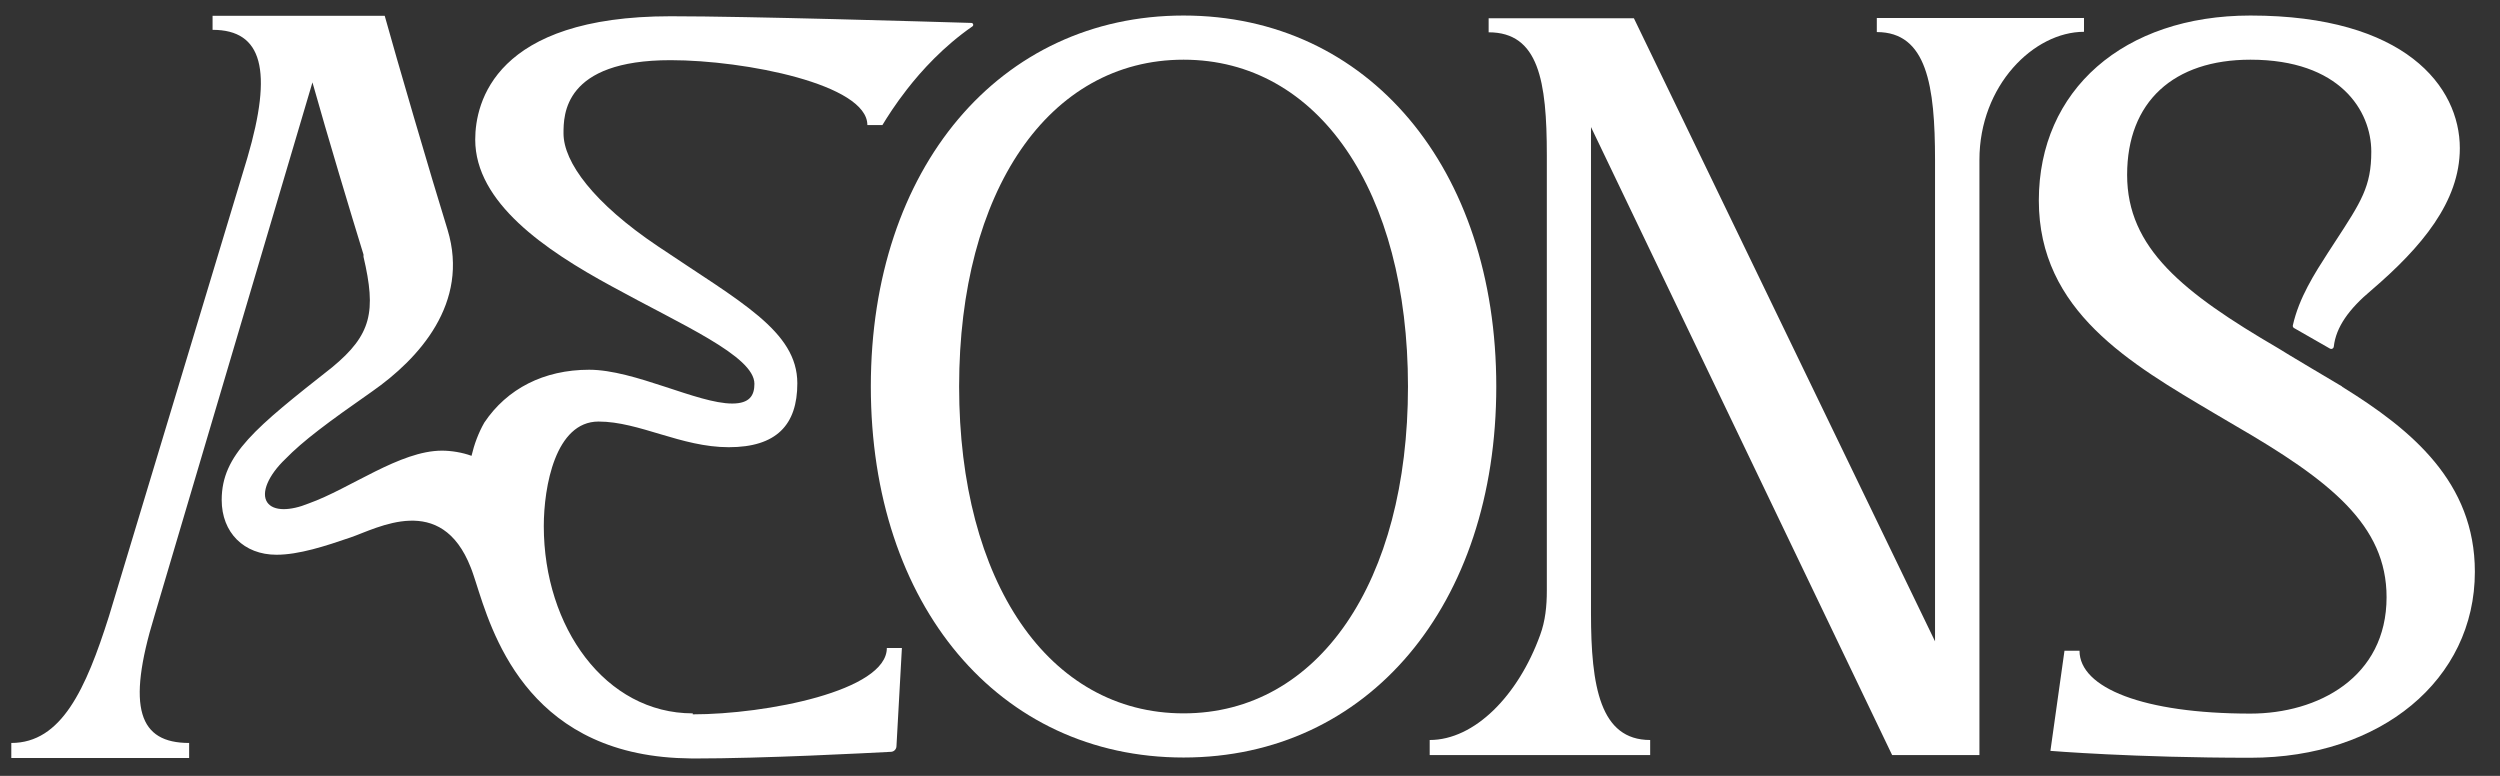 <svg width="145" height="45" viewBox="0 0 145 45" fill="none" xmlns="http://www.w3.org/2000/svg">
<rect x="0" y="0" width="145" height="45" fill="#333333" stroke="none"/>
<g clip-path="url(#clip0_18010_17352)">
<path d="M135.846 22.419C135.846 22.419 132.342 20.344 132.141 20.201C126.606 16.968 123.373 14.392 123.373 10.143C123.373 5.894 126.076 3.462 130.525 3.462C135.718 3.462 137.535 6.423 137.535 8.798C137.535 10.816 136.948 11.703 135.446 14.006C135.332 14.178 135.217 14.349 135.103 14.535C135.089 14.564 135.06 14.593 135.046 14.621C134.245 15.866 133.343 17.268 132.985 18.87C132.971 18.928 132.999 18.999 133.057 19.028L135.131 20.215C135.231 20.273 135.346 20.215 135.36 20.101C135.489 18.971 136.232 17.926 137.549 16.825C140.452 14.335 142.67 11.703 142.67 8.598C142.67 5.021 139.494 0.901 130.525 0.901C123.173 0.901 118.252 5.222 118.252 11.631C118.252 18.041 123.559 21.088 128.465 23.992C128.837 24.207 129.209 24.436 129.581 24.65C135.174 27.884 138.421 30.459 138.421 34.637C138.421 39.286 134.445 41.389 130.525 41.389C124.317 41.389 120.612 39.901 120.612 37.741H119.74L118.924 43.55C118.924 43.55 123.773 43.95 130.525 43.95C138.078 43.95 143.542 39.429 143.542 33.163C143.542 27.97 139.894 24.936 135.846 22.433V22.419Z" fill="white"/>
<path d="M120.857 1.044H108.855V1.86C111.76 1.86 112.232 4.964 112.232 9.285V37.198L94.766 1.059H86.341V1.874C89.245 1.874 89.716 4.693 89.716 8.999V34.265C89.716 35.138 89.631 36.01 89.33 36.826C88.057 40.345 85.525 42.92 82.922 42.92V43.793H95.71V42.92C92.806 42.92 92.277 39.816 92.277 35.567V7.368L109.743 43.793H114.807V9.271C114.807 4.95 117.968 1.845 120.872 1.845V1.03L120.857 1.044Z" fill="white"/>
<path d="M68.646 0.901C57.989 0.901 50.508 9.743 50.508 22.418C50.508 35.094 57.932 43.936 68.646 43.936C79.36 43.936 86.784 35.094 86.784 22.418C86.784 9.743 79.36 0.901 68.646 0.901ZM68.646 41.375C60.822 41.375 55.629 33.749 55.629 22.418C55.629 11.087 60.822 3.462 68.646 3.462C76.471 3.462 81.663 11.087 81.663 22.418C81.663 33.749 76.471 41.375 68.646 41.375Z" fill="white"/>
<path d="M40.179 41.375C35.116 41.375 31.54 36.382 31.54 30.516C31.54 28.227 32.212 24.45 34.715 24.45C37.075 24.45 39.507 25.938 42.268 25.938C45.029 25.938 46.245 24.65 46.245 22.232C46.245 19.199 42.94 17.511 38.148 14.277C34.443 11.788 32.684 9.413 32.684 7.739C32.684 6.666 32.684 3.49 38.892 3.49C43.212 3.49 50.307 4.892 50.307 7.253H51.18C51.466 6.781 51.938 6.037 52.596 5.193C53.44 4.105 54.727 2.689 56.401 1.53C56.487 1.473 56.444 1.33 56.343 1.33C53.883 1.258 43.455 0.943 38.892 0.943C28.707 0.943 27.563 5.936 27.563 8.097C27.563 11.745 31.611 14.506 35.459 16.595C39.507 18.827 43.756 20.644 43.756 22.261C43.756 22.933 43.484 23.405 42.468 23.405C40.451 23.405 36.804 21.445 34.172 21.445C31.54 21.445 29.408 22.547 28.092 24.507C27.749 25.108 27.506 25.766 27.348 26.438C26.805 26.238 26.161 26.138 25.632 26.138C23.2 26.138 20.311 28.341 17.907 29.199C16.82 29.643 15.862 29.657 15.504 29.142C15.118 28.584 15.576 27.554 16.549 26.624C17.578 25.566 19.023 24.492 21.584 22.704C24.287 20.816 27.248 17.582 25.961 13.333C25.017 10.3 22.928 3.147 22.313 0.915H12.329V1.73C15.232 1.73 15.833 4.091 14.346 9.156L6.321 35.738C4.976 39.987 3.56 43.092 0.656 43.092V43.964H10.97V43.092C8.066 43.092 7.322 41.074 8.953 35.738L18.122 4.778C18.994 7.882 20.354 12.403 21.083 14.764V14.893C21.827 18.069 21.555 19.414 19.266 21.302C14.818 24.807 12.858 26.367 12.858 28.999C12.858 30.888 14.145 32.175 16.034 32.175C17.335 32.175 18.866 31.675 20.325 31.174C21.884 30.645 25.589 28.527 27.305 32.919C27.377 33.077 27.592 33.749 27.592 33.749C28.493 36.553 30.453 43.506 39.264 43.964C39.278 43.964 40.179 43.993 40.179 43.993C44.371 43.993 50.25 43.678 51.666 43.606C51.852 43.606 51.995 43.449 51.995 43.277L52.31 37.583H51.437C51.437 40.073 44.428 41.432 40.179 41.432V41.375Z" fill="white"/>
</g>
<defs>
<clipPath id="clip0_18010_17352">
<rect width="144.198" height="43.615" fill="white" transform="translate(0 0.901)"/>
</clipPath>
</defs>
</svg>
